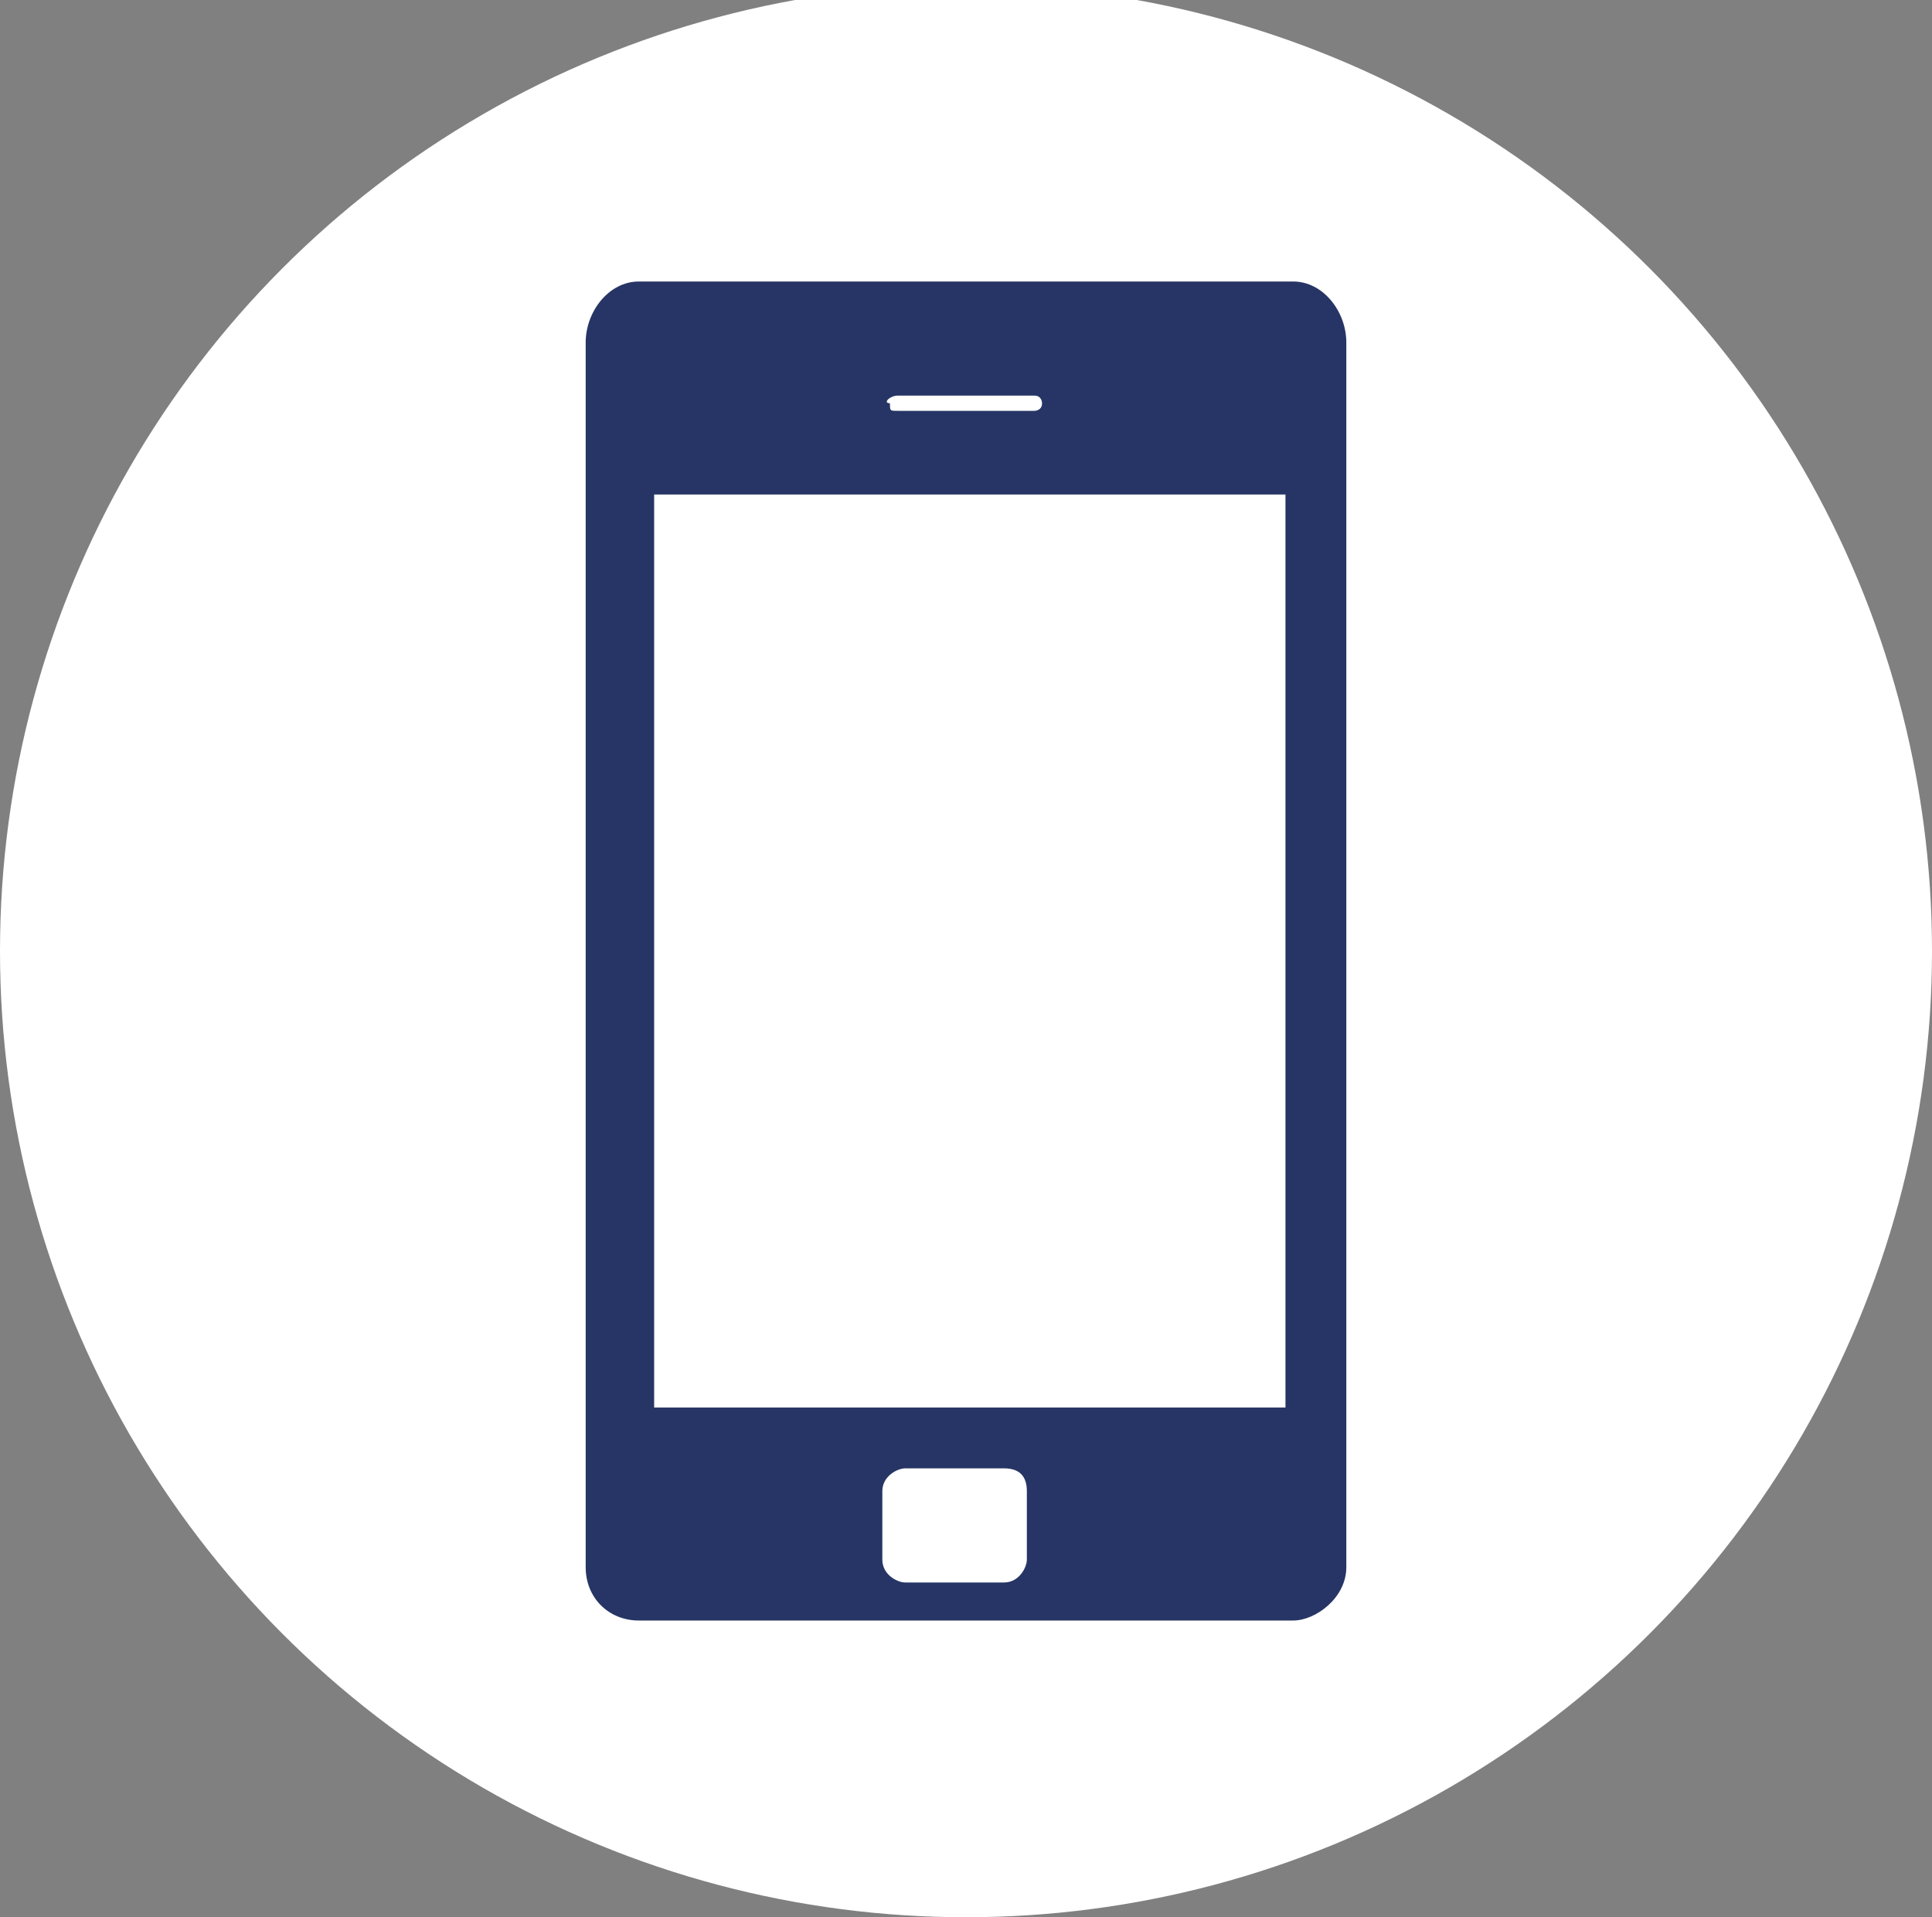 <?xml version="1.0" encoding="utf-8"?>
<!-- Generator: Adobe Illustrator 18.0.0, SVG Export Plug-In . SVG Version: 6.00 Build 0)  -->
<!DOCTYPE svg PUBLIC "-//W3C//DTD SVG 1.1//EN" "http://www.w3.org/Graphics/SVG/1.1/DTD/svg11.dtd">
<svg version="1.1" id="Layer_1" xmlns="http://www.w3.org/2000/svg" xmlns:xlink="http://www.w3.org/1999/xlink" x="0px" y="0px"
	 viewBox="0 0 25.4 25.2" enable-background="new 0 0 25.4 25.2" xml:space="preserve">
<rect x="0" y="0" width="25.4" height="25.2" fill="#808080" stroke="none"/>
<g>
	<circle fill-rule="evenodd" clip-rule="evenodd" fill="#FFFFFF" cx="12.7" cy="12.5" r="12.7"/>
	<g>
		<path fill-rule="evenodd" clip-rule="evenodd" fill="#263565" d="M11.9,19.3h1.3c0.2,0,0.3,0.1,0.3,0.3v0.9c0,0.1-0.1,0.3-0.3,0.3
			h-1.3c-0.1,0-0.3-0.1-0.3-0.3v-0.9C11.6,19.4,11.8,19.3,11.9,19.3L11.9,19.3z M16.9,18.5L16.9,18.5H8.6v-12h8.3V18.5z M11.8,5.2
			L11.8,5.2h1.8c0.1,0,0.1,0.1,0.1,0.1c0,0.1-0.1,0.1-0.1,0.1h-1.8c-0.1,0-0.1,0-0.1-0.1C11.6,5.3,11.7,5.2,11.8,5.2L11.8,5.2z
			 M17,3.7H8.4C8,3.7,7.7,4.1,7.7,4.5v16.1c0,0.4,0.3,0.7,0.7,0.7H17c0.3,0,0.7-0.3,0.7-0.7V4.5C17.7,4.1,17.4,3.7,17,3.7L17,3.7z"
			/>
	</g>
</g>
</svg>
